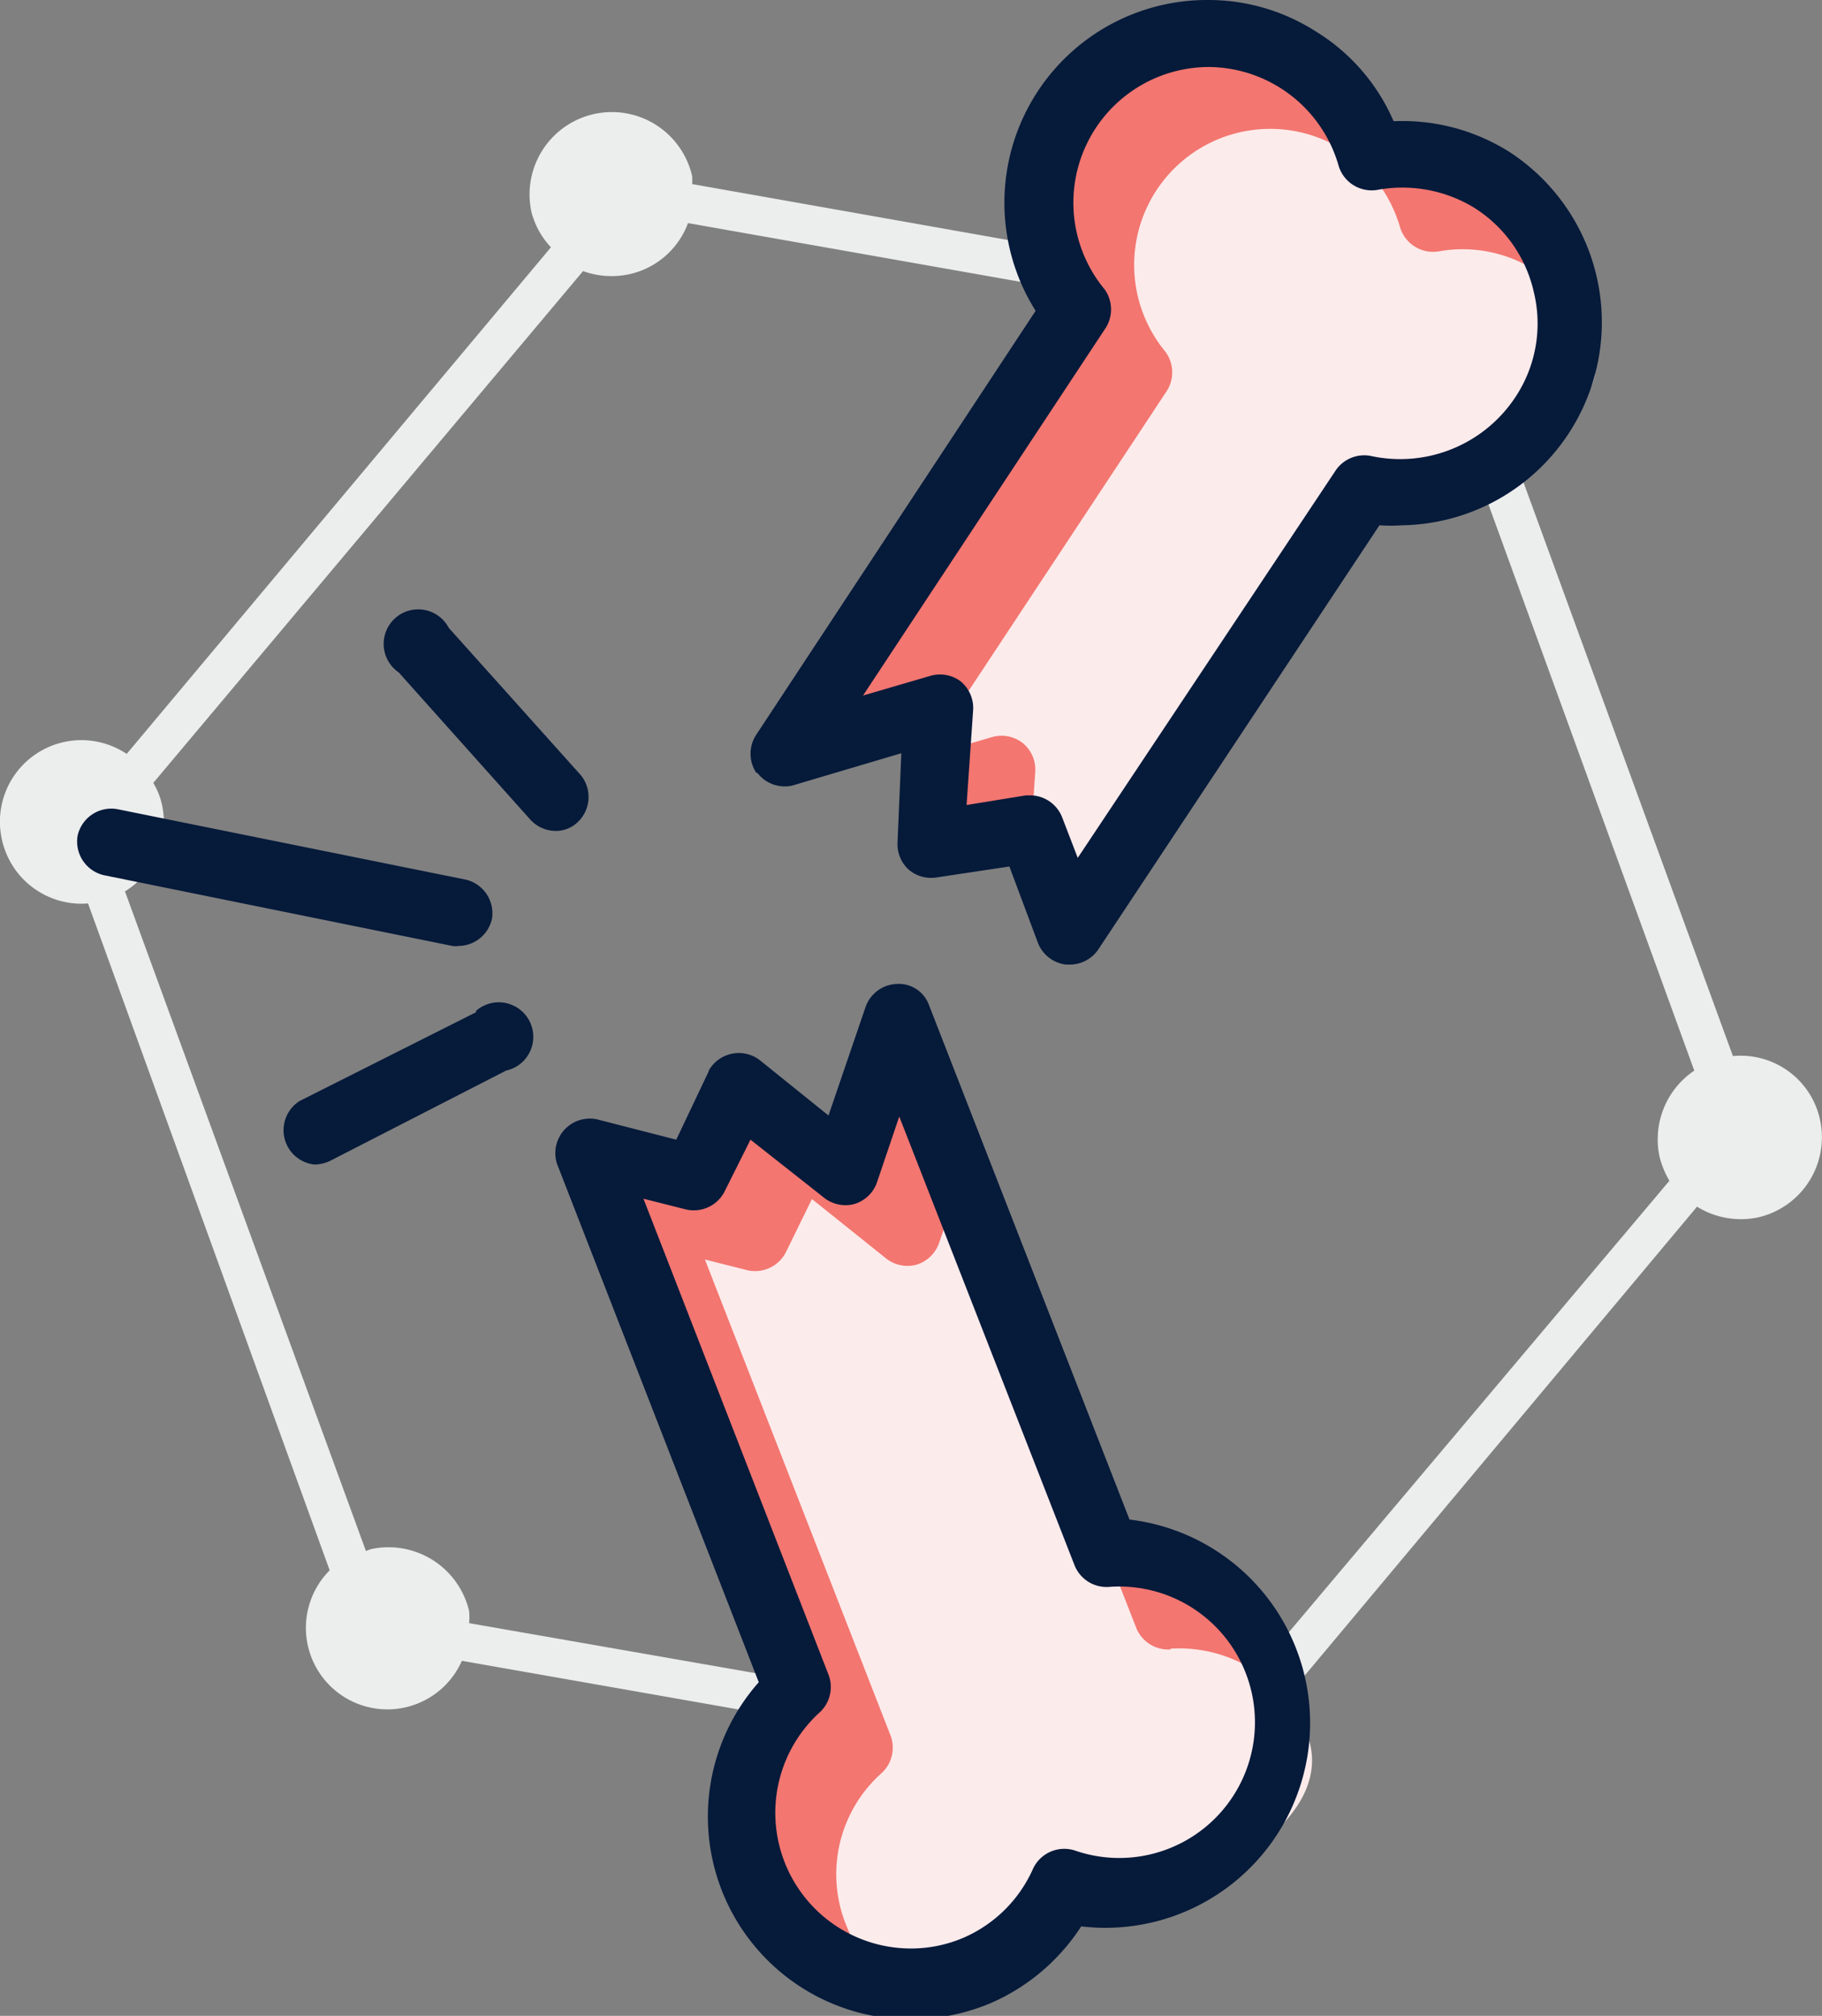 <svg xmlns="http://www.w3.org/2000/svg" xmlns:xlink="http://www.w3.org/1999/xlink" id="Layer_1" data-name="Layer 1" viewBox="0 0 52.78 58.37"><rect x="0" y="0" width="52.78" height="58.37" fill="#808080" stroke="none"/><defs><style>.cls-1{fill:none;}.cls-2{clip-path:url(#clip-path);}.cls-3{fill:#eceded;}.cls-4{fill:#f37670;}.cls-5{fill:#fcebeb;}.cls-6{fill:#061a3a;}</style><clipPath id="clip-path" transform="translate(0 0)"><rect class="cls-1" width="52.78" height="58.37"></rect></clipPath></defs><title>14</title><g class="cls-2"><path class="cls-3" d="M52.72,32.41a2.35,2.35,0,0,0-2.52-1.83l-7-19.17a2.37,2.37,0,1,0-3.77-2.65L20.05,5.33a2.08,2.08,0,0,0,0-.23A2.37,2.37,0,1,0,15.4,6.16a2.34,2.34,0,0,0,.56,1L3.67,21.83a2.36,2.36,0,0,0-3.61,2.5,2.36,2.36,0,0,0,2.49,1.83l7,19.31a2.36,2.36,0,1,0,3.83,2.62L32.21,51.4s0,.05,0,.08a2.37,2.37,0,0,0,4.62-1,2.09,2.09,0,0,0-.21-.56L49.16,34.94a2.41,2.41,0,0,0,1.77.31,2.38,2.38,0,0,0,1.79-2.84m-49.1-6.6a2.35,2.35,0,0,0,1.07-2.52,2.12,2.12,0,0,0-.25-.62L16.89,7.85a2.43,2.43,0,0,0,1.34.09,2.35,2.35,0,0,0,1.7-1.48L39.3,9.88c0,.1,0,.2,0,.3A2.37,2.37,0,0,0,42.17,12l0,0,6.91,19a2.4,2.4,0,0,0-1,2.52,2.64,2.64,0,0,0,.28.67L35.87,49a2.34,2.34,0,0,0-3.6,1.26L13.59,47a2.21,2.21,0,0,0,0-.35,2.4,2.4,0,0,0-2.86-1.79l-.13.05Z" transform="translate(0 0)"></path><path class="cls-4" d="M17.1,34.11l5.78,14.5s-3.63,5.83,1.31,7.82,6.39-1.77,6.39-1.77S37,55.73,37,49.59c0,0,.81-3.19-4.89-4.82L26.37,30.06l-1.8,3.66-3.13-2.26-1.51,2.65Z" transform="translate(0 0)"></path><path class="cls-5" d="M33.92,47.76a1,1,0,0,1-1-.61l-5.08-13L27.2,36a1,1,0,0,1-.65.62,1,1,0,0,1-.88-.18l-2.15-1.72-.76,1.55a1,1,0,0,1-1.11.51l-1.23-.31L25.8,50.26a1,1,0,0,1-.26,1.08,3.92,3.92,0,0,0-1,4.47c.61,1.46.65,1.75,2.24,1.75a4,4,0,0,0,1.53-.32,3.89,3.89,0,0,0,2-2,1,1,0,0,1,1.2-.51,4,4,0,0,0,2.85-.09c2-.85,4.31-2.51,3.47-4.51a4,4,0,0,0-3.94-2.39" transform="translate(0 0)"></path><path class="cls-4" d="M39.59,4.26s-3.69-7-8.57-1a4.76,4.76,0,0,0,0,5.83L22.88,21.42l4.32-.82v3.46h2.65l.85,2.87,8.58-12.4s5.82.44,6-5.51-5.7-4.76-5.7-4.76" transform="translate(0 0)"></path><path class="cls-5" d="M44.46,7.82a3.92,3.92,0,0,0-2.79-.54,1,1,0,0,1-1.11-.69,4,4,0,0,0-1.71-2.28,3.94,3.94,0,0,0-5.11,5.85,1,1,0,0,1,.06,1.16l-7,10.59,1.95-.57a1,1,0,0,1,.87.17,1,1,0,0,1,.37.83l-.19,2.75,1.71-.26.15,0a1,1,0,0,1,.91.64l-.32.7,7.45-11.24a1,1,0,0,1,1-.41,3.94,3.94,0,0,0,4.23-1.74c.56-.89,1.5-1.47,1.26-2.5a3.85,3.85,0,0,0-1.74-2.44" transform="translate(0 0)"></path><path class="cls-6" d="M21.94,22.38a1,1,0,0,0,1,.37l3.17-.94L26,24.39a1,1,0,0,0,.3.77,1,1,0,0,0,.81.25l2.13-.32.83,2.22a1,1,0,0,0,.81.62H31a1,1,0,0,0,.81-.43l8.15-12.29a4.78,4.78,0,0,0,.66,0A5.88,5.88,0,0,0,43.71,4.39a5.81,5.81,0,0,0-3.34-.88A5.7,5.7,0,0,0,38.1.9,5.77,5.77,0,0,0,35,0a5.87,5.87,0,0,0-5,9L21.91,21.27a1,1,0,0,0,0,1.11M32,9.54A1,1,0,0,0,32,8.38a3.93,3.93,0,0,1,3-6.44,3.94,3.94,0,0,1,3.78,2.87,1,1,0,0,0,1.11.69A4,4,0,0,1,42.68,6a3.89,3.89,0,0,1,1.75,2.45,3.85,3.85,0,0,1-.5,3A4,4,0,0,1,39.7,13.2a1,1,0,0,0-1,.41L31.22,24.84l-.45-1.17a1,1,0,0,0-.91-.64l-.14,0L28,23.31l.19-2.75a1,1,0,0,0-.36-.83,1,1,0,0,0-.88-.16L25,20.14Z" transform="translate(0 0)"></path><path class="cls-6" d="M20.54,31,19.59,33l-2.3-.59a1,1,0,0,0-1.15,1.3l5.84,15a5.87,5.87,0,0,0,4.41,9.76,6,6,0,0,0,2.29-.46,5.93,5.93,0,0,0,2.64-2.23A5.88,5.88,0,1,0,32.72,44l-5.81-14.9a.93.93,0,0,0-.92-.61,1,1,0,0,0-.91.65L24,32.3l-2-1.61a1,1,0,0,0-1.48.33m3.35,3.66a1,1,0,0,0,.89.18,1,1,0,0,0,.64-.61l.65-1.92,5.08,13a1,1,0,0,0,1,.62,3.93,3.93,0,1,1-1,7.63,1,1,0,0,0-1.2.52,3.9,3.9,0,0,1-2,2,3.85,3.85,0,0,1-1.53.32,3.93,3.93,0,0,1-2.63-6.86A1,1,0,0,0,24,48.49L18.64,34.71l1.23.31a1,1,0,0,0,1.11-.5L21.74,33Z" transform="translate(0 0)"></path><path class="cls-6" d="M13,18.18a1,1,0,1,0-1.45,1.29l3.81,4.26a1,1,0,0,0,.73.33.91.91,0,0,0,.64-.25,1,1,0,0,0,.09-1.37Z" transform="translate(0 0)"></path><path class="cls-6" d="M13.79,29.31,8.68,31.88a1,1,0,0,0,.43,1.84,1.13,1.13,0,0,0,.44-.1L14.66,31a1,1,0,1,0-.87-1.73" transform="translate(0 0)"></path><path class="cls-6" d="M2.25,24.19A1,1,0,0,0,3,25.34L13.1,27.39a.65.65,0,0,0,.2,0,1,1,0,0,0,.95-.78,1,1,0,0,0-.76-1.14L3.4,23.43a1,1,0,0,0-1.15.76" transform="translate(0 0)"></path></g></svg>